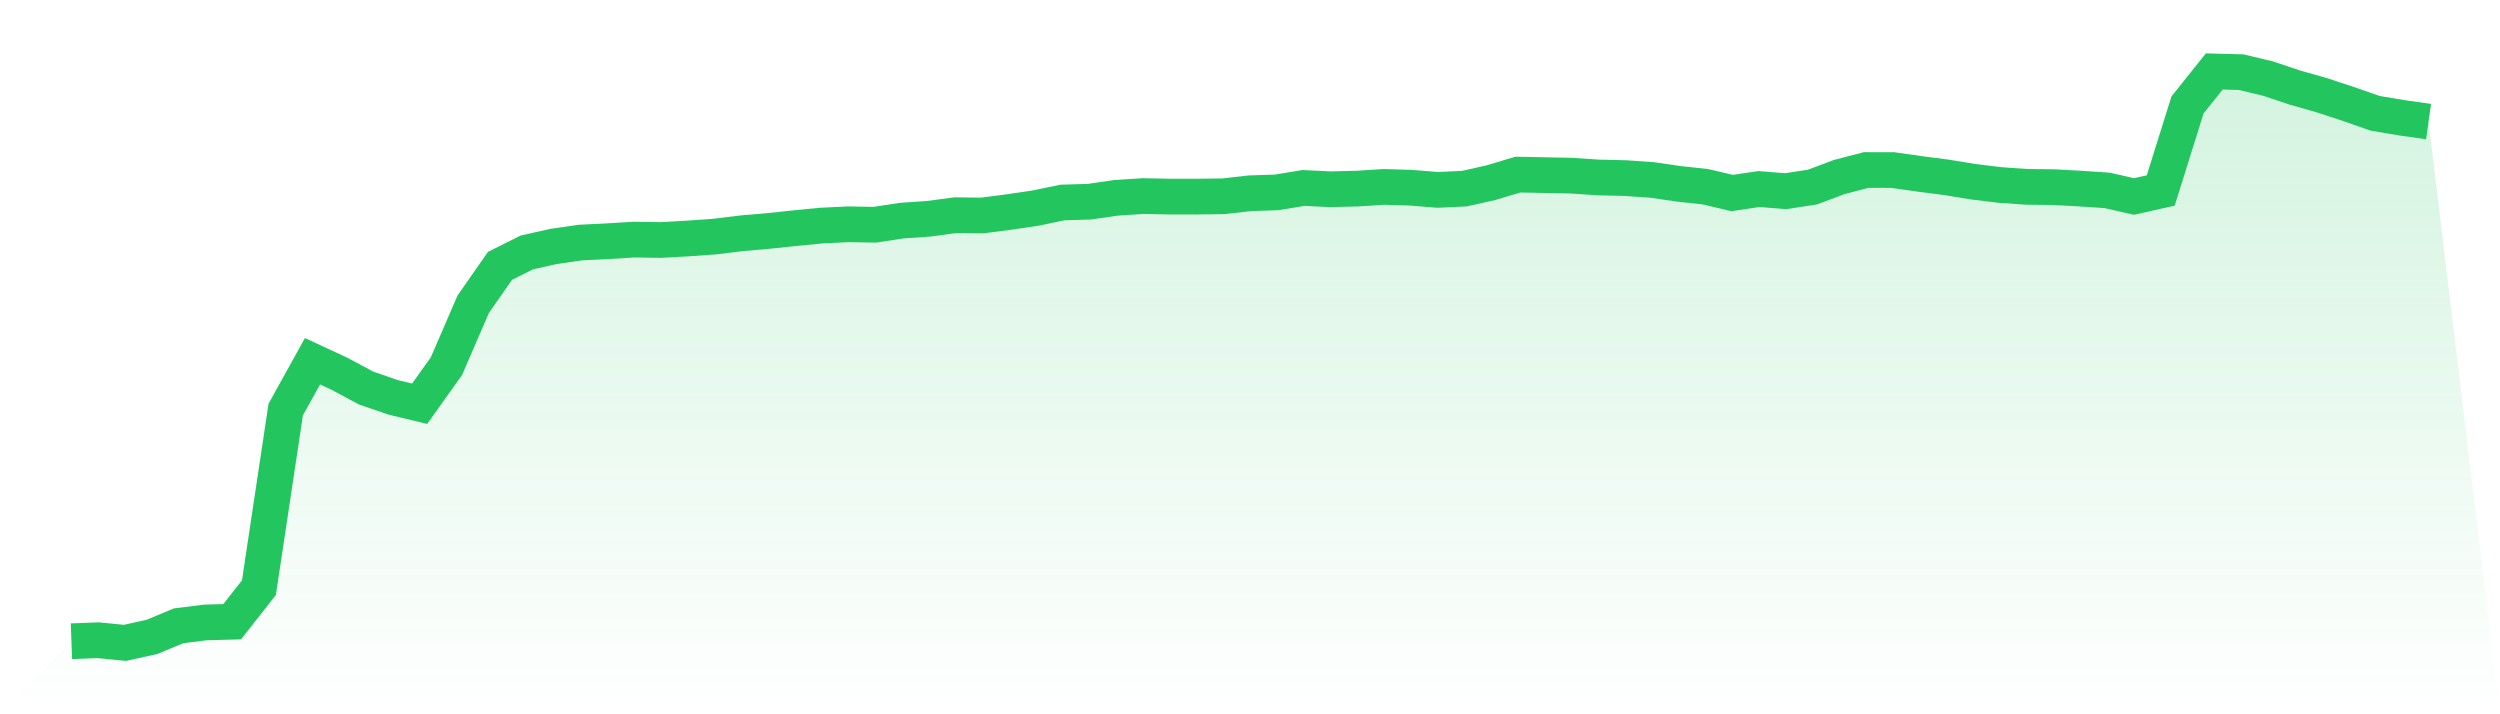 <svg viewBox="0 0 140 40" xmlns="http://www.w3.org/2000/svg">
<defs>
<linearGradient id="gradient" x1="0" x2="0" y1="0" y2="1">
<stop offset="0%" stop-color="#22c55e" stop-opacity="0.2"/>
<stop offset="100%" stop-color="#22c55e" stop-opacity="0"/>
</linearGradient>
</defs>
<path d="M4,35.91 L4,35.91 L5.5,35.853 L7,36 L8.5,35.669 L10,35.046 L11.5,34.856 L13,34.817 L14.5,32.908 L16,22.936 L17.5,20.23 L19,20.926 L20.5,21.729 L22,22.247 L23.5,22.61 L25,20.504 L26.5,17.038 L28,14.887 L29.5,14.137 L31,13.8 L32.5,13.584 L34,13.51 L35.5,13.418 L37,13.441 L38.5,13.356 L40,13.251 L41.5,13.067 L43,12.936 L44.5,12.779 L46,12.632 L47.5,12.56 L49,12.585 L50.5,12.354 L52,12.252 L53.5,12.051 L55,12.068 L56.5,11.873 L58,11.652 L59.5,11.34 L61,11.296 L62.5,11.078 L64,10.98 L65.5,11.009 L67,11.01 L68.5,10.992 L70,10.823 L71.5,10.773 L73,10.525 L74.5,10.599 L76,10.562 L77.5,10.467 L79,10.512 L80.5,10.633 L82,10.565 L83.5,10.228 L85,9.778 L86.5,9.806 L88,9.837 L89.5,9.938 L91,9.973 L92.5,10.074 L94,10.293 L95.5,10.456 L97,10.81 L98.5,10.586 L100,10.706 L101.5,10.476 L103,9.913 L104.5,9.521 L106,9.523 L107.5,9.737 L109,9.931 L110.5,10.177 L112,10.359 L113.5,10.465 L115,10.479 L116.5,10.562 L118,10.661 L119.5,11.004 L121,10.668 L122.5,5.88 L124,4 L125.5,4.041 L127,4.398 L128.5,4.9 L130,5.326 L131.5,5.819 L133,6.344 L134.5,6.596 L136,6.808 L140,40 L0,40 z" fill="url(#gradient)"/>
<path d="M4,35.91 L4,35.91 L5.5,35.853 L7,36 L8.5,35.669 L10,35.046 L11.5,34.856 L13,34.817 L14.5,32.908 L16,22.936 L17.5,20.23 L19,20.926 L20.5,21.729 L22,22.247 L23.5,22.61 L25,20.504 L26.5,17.038 L28,14.887 L29.5,14.137 L31,13.8 L32.5,13.584 L34,13.51 L35.5,13.418 L37,13.441 L38.5,13.356 L40,13.251 L41.5,13.067 L43,12.936 L44.5,12.779 L46,12.632 L47.5,12.56 L49,12.585 L50.5,12.354 L52,12.252 L53.5,12.051 L55,12.068 L56.5,11.873 L58,11.652 L59.5,11.34 L61,11.296 L62.5,11.078 L64,10.98 L65.5,11.009 L67,11.01 L68.5,10.992 L70,10.823 L71.5,10.773 L73,10.525 L74.5,10.599 L76,10.562 L77.5,10.467 L79,10.512 L80.5,10.633 L82,10.565 L83.5,10.228 L85,9.778 L86.5,9.806 L88,9.837 L89.5,9.938 L91,9.973 L92.5,10.074 L94,10.293 L95.5,10.456 L97,10.81 L98.5,10.586 L100,10.706 L101.5,10.476 L103,9.913 L104.5,9.521 L106,9.523 L107.5,9.737 L109,9.931 L110.5,10.177 L112,10.359 L113.5,10.465 L115,10.479 L116.5,10.562 L118,10.661 L119.5,11.004 L121,10.668 L122.5,5.88 L124,4 L125.5,4.041 L127,4.398 L128.5,4.9 L130,5.326 L131.5,5.819 L133,6.344 L134.5,6.596 L136,6.808" fill="none" stroke="#22c55e" stroke-width="2"/>
</svg>